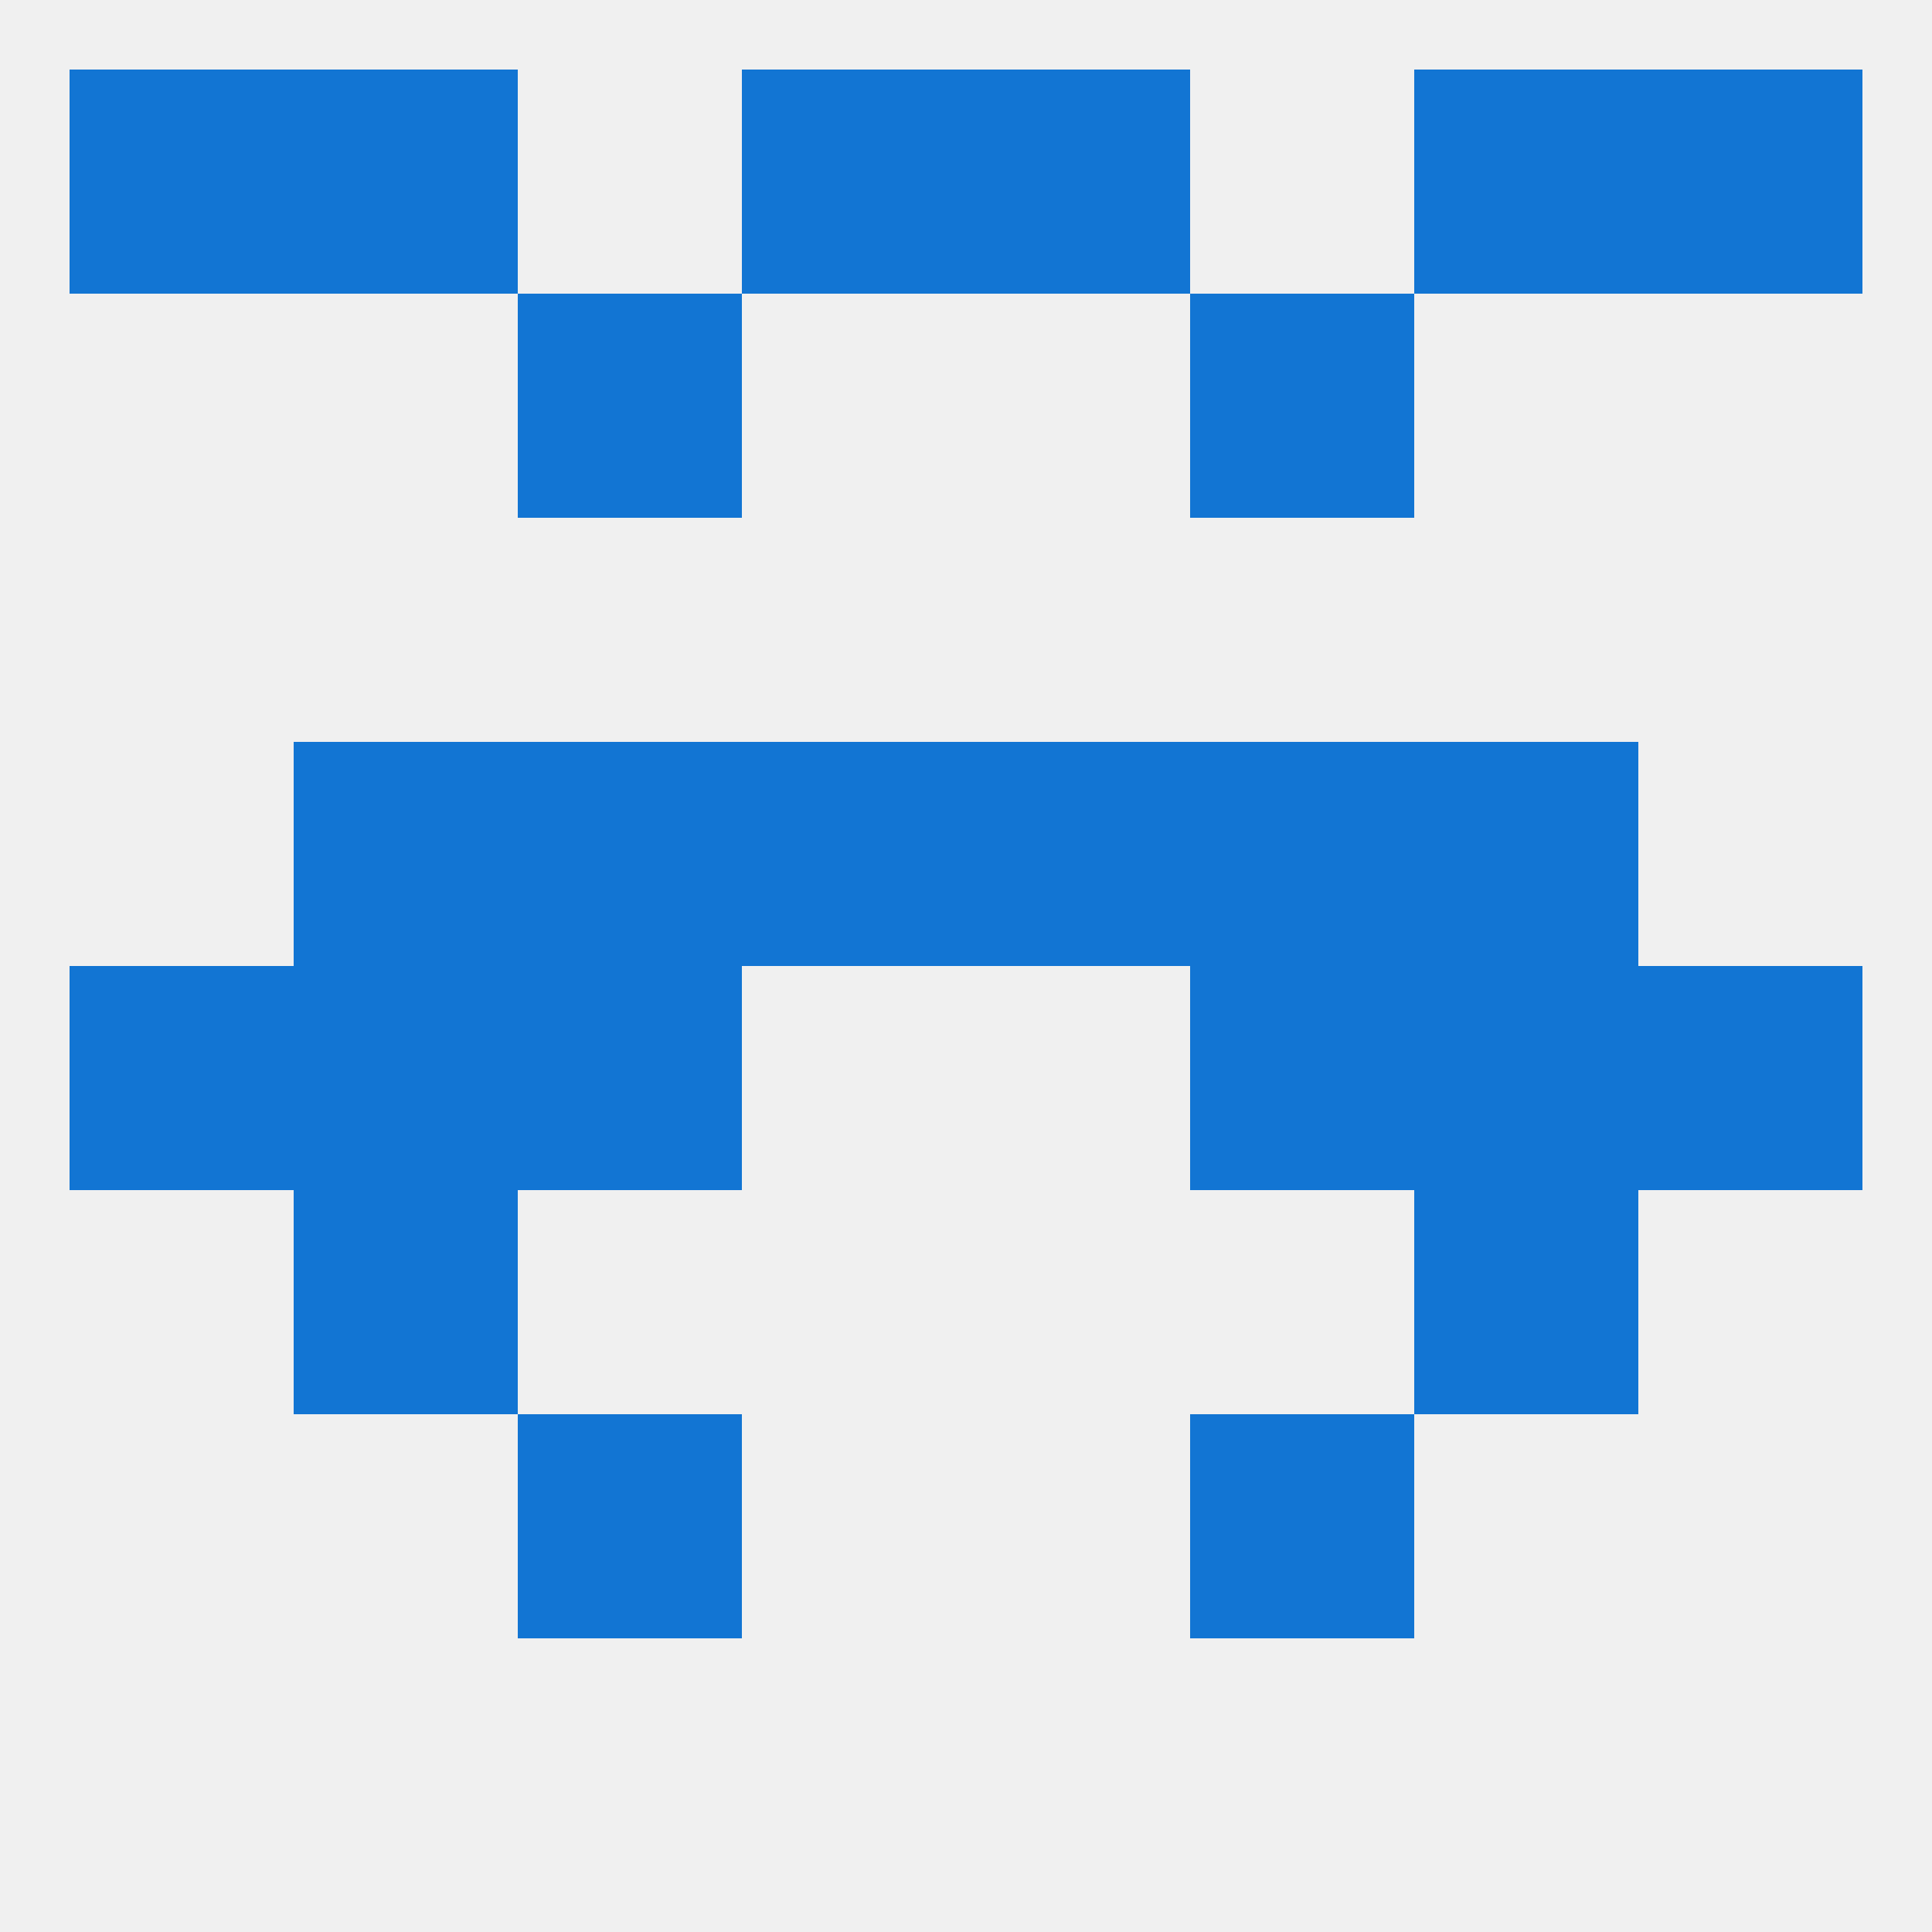 
<!--   <?xml version="1.0"?> -->
<svg version="1.1" baseprofile="full" xmlns="http://www.w3.org/2000/svg" xmlns:xlink="http://www.w3.org/1999/xlink" xmlns:ev="http://www.w3.org/2001/xml-events" width="250" height="250" viewBox="0 0 250 250" >
	<rect width="100%" height="100%" fill="rgba(240,240,240,255)"/>

	<rect x="38" y="9" width="29" height="29" fill="rgba(18,117,211,255)"/>
	<rect x="183" y="9" width="29" height="29" fill="rgba(18,117,211,255)"/>
	<rect x="9" y="9" width="29" height="29" fill="rgba(18,117,211,255)"/>
	<rect x="212" y="9" width="29" height="29" fill="rgba(18,117,211,255)"/>
	<rect x="96" y="9" width="29" height="29" fill="rgba(18,117,211,255)"/>
	<rect x="125" y="9" width="29" height="29" fill="rgba(18,117,211,255)"/>
	<rect x="67" y="38" width="29" height="29" fill="rgba(18,117,211,255)"/>
	<rect x="154" y="38" width="29" height="29" fill="rgba(18,117,211,255)"/>
	<rect x="212" y="125" width="29" height="29" fill="rgba(18,117,211,255)"/>
	<rect x="38" y="125" width="29" height="29" fill="rgba(18,117,211,255)"/>
	<rect x="183" y="125" width="29" height="29" fill="rgba(18,117,211,255)"/>
	<rect x="67" y="125" width="29" height="29" fill="rgba(18,117,211,255)"/>
	<rect x="154" y="125" width="29" height="29" fill="rgba(18,117,211,255)"/>
	<rect x="9" y="125" width="29" height="29" fill="rgba(18,117,211,255)"/>
	<rect x="96" y="96" width="29" height="29" fill="rgba(18,117,211,255)"/>
	<rect x="125" y="96" width="29" height="29" fill="rgba(18,117,211,255)"/>
	<rect x="67" y="96" width="29" height="29" fill="rgba(18,117,211,255)"/>
	<rect x="154" y="96" width="29" height="29" fill="rgba(18,117,211,255)"/>
	<rect x="38" y="96" width="29" height="29" fill="rgba(18,117,211,255)"/>
	<rect x="183" y="96" width="29" height="29" fill="rgba(18,117,211,255)"/>
	<rect x="38" y="154" width="29" height="29" fill="rgba(18,117,211,255)"/>
	<rect x="183" y="154" width="29" height="29" fill="rgba(18,117,211,255)"/>
	<rect x="67" y="183" width="29" height="29" fill="rgba(18,117,211,255)"/>
	<rect x="154" y="183" width="29" height="29" fill="rgba(18,117,211,255)"/>
</svg>